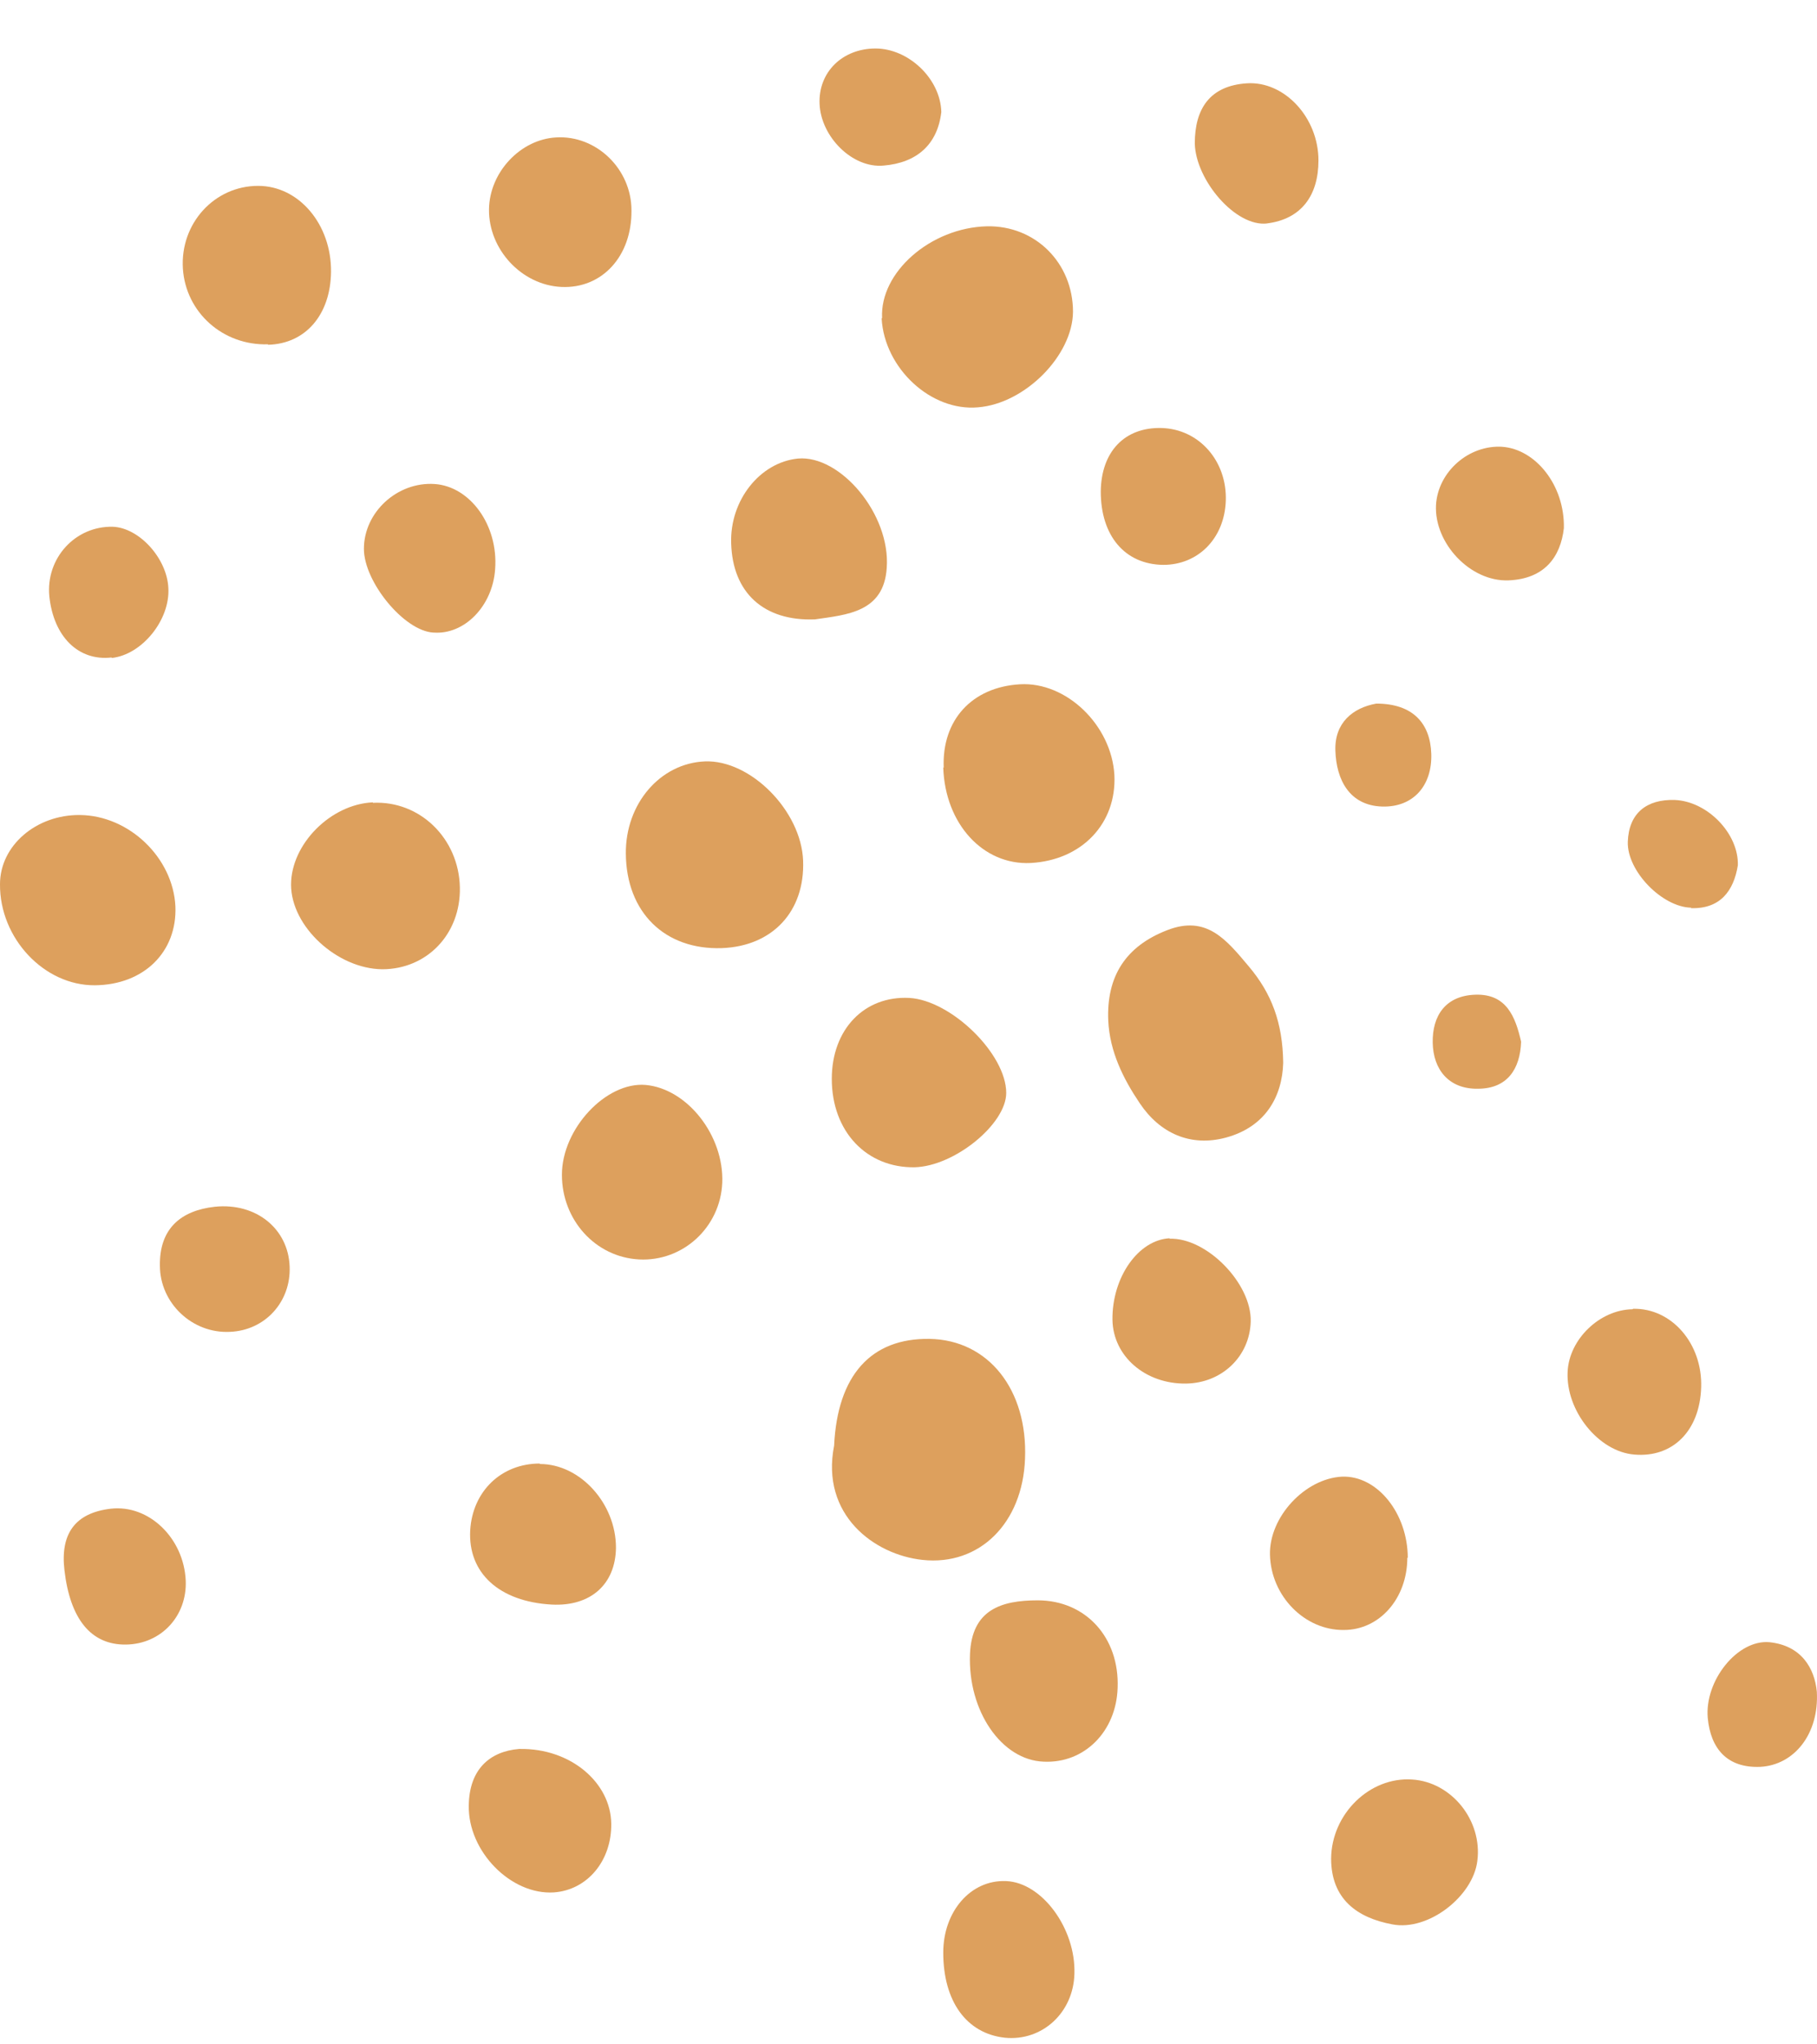 <svg width="32" height="36" viewBox="0 0 32 36" fill="none" xmlns="http://www.w3.org/2000/svg">
<path d="M18.052 25.689C18.102 24.471 17.406 23.594 16.371 23.577C15.336 23.561 14.748 24.223 14.69 25.457C14.45 26.674 15.394 27.378 16.247 27.469C17.257 27.577 18.011 26.815 18.052 25.689Z" fill="#DDA05D"/>
<path d="M21.994 17.019C21.597 16.547 21.249 16.108 20.553 16.381C19.825 16.663 19.485 17.193 19.518 17.971C19.543 18.518 19.783 18.998 20.073 19.428C20.429 19.959 20.967 20.199 21.588 20.033C22.292 19.843 22.582 19.304 22.599 18.716C22.59 18.004 22.392 17.491 21.994 17.019Z" fill="#DDA05D"/>
<path d="M15.527 5.608C15.576 6.486 16.396 7.247 17.224 7.173C18.052 7.107 18.889 6.262 18.897 5.492C18.897 4.631 18.235 3.968 17.381 3.985C16.388 4.01 15.493 4.796 15.535 5.599L15.527 5.608Z" fill="#DDA05D"/>
<path d="M12.413 13.408C11.626 13.441 11.014 14.154 11.022 15.031C11.03 16.067 11.709 16.729 12.711 16.696C13.605 16.663 14.177 16.05 14.144 15.156C14.111 14.278 13.216 13.375 12.413 13.408Z" fill="#DDA05D"/>
<path d="M16.612 13.516C16.645 14.51 17.315 15.238 18.152 15.197C19.054 15.147 19.667 14.501 19.626 13.648C19.576 12.771 18.781 12.001 17.961 12.05C17.117 12.1 16.587 12.68 16.62 13.516H16.612Z" fill="#DDA05D"/>
<path d="M3.089 15.959C3.047 15.106 2.277 14.361 1.408 14.352C0.638 14.344 6.47916e-05 14.89 6.47916e-05 15.57C-0.008 16.522 0.778 17.358 1.673 17.35C2.534 17.342 3.122 16.762 3.089 15.959Z" fill="#DDA05D"/>
<path d="M11.37 19.105C10.674 19.047 9.896 19.876 9.896 20.687C9.896 21.482 10.484 22.136 11.254 22.178C12.024 22.219 12.686 21.615 12.72 20.828C12.753 20 12.107 19.172 11.37 19.105Z" fill="#DDA05D"/>
<path d="M6.567 14.129C5.821 14.162 5.126 14.866 5.126 15.578C5.126 16.315 5.937 17.06 6.732 17.068C7.519 17.068 8.115 16.447 8.099 15.628C8.082 14.766 7.395 14.096 6.567 14.137V14.129Z" fill="#DDA05D"/>
<path d="M16.106 20.555C16.81 20.538 17.721 19.793 17.721 19.246C17.721 18.559 16.752 17.615 16.015 17.573C15.22 17.532 14.649 18.128 14.649 18.998C14.649 19.925 15.262 20.571 16.115 20.555H16.106Z" fill="#DDA05D"/>
<path d="M15.617 9.997C15.684 9.053 14.798 8.009 14.053 8.075C13.382 8.142 12.852 8.812 12.877 9.566C12.901 10.435 13.448 10.941 14.351 10.907C14.914 10.825 15.568 10.783 15.617 9.997Z" fill="#DDA05D"/>
<path d="M4.72 6.071C5.382 6.055 5.821 5.541 5.83 4.788C5.838 3.952 5.266 3.273 4.546 3.273C3.776 3.273 3.171 3.935 3.221 4.73C3.271 5.5 3.925 6.088 4.72 6.063V6.071Z" fill="#DDA05D"/>
<path d="M18.276 28.181C17.63 28.181 17.116 28.347 17.083 29.125C17.042 30.127 17.638 30.997 18.383 31.022C19.096 31.055 19.659 30.492 19.683 29.722C19.717 28.835 19.12 28.181 18.276 28.181Z" fill="#DDA05D"/>
<path d="M9.887 5.053C10.6 5.086 11.13 4.515 11.121 3.703C11.121 2.974 10.5 2.378 9.796 2.42C9.167 2.453 8.62 3.032 8.612 3.687C8.604 4.39 9.184 5.02 9.887 5.053Z" fill="#DDA05D"/>
<path d="M9.507 25.772C8.828 25.772 8.322 26.26 8.281 26.948C8.24 27.701 8.794 28.206 9.722 28.256C10.401 28.289 10.84 27.9 10.848 27.254C10.848 26.476 10.219 25.78 9.507 25.78V25.772Z" fill="#DDA05D"/>
<path d="M9.142 30.798C8.629 30.84 8.264 31.154 8.256 31.792C8.239 32.603 9.001 33.373 9.755 33.324C10.343 33.282 10.773 32.769 10.765 32.115C10.757 31.394 10.053 30.782 9.15 30.798H9.142Z" fill="#DDA05D"/>
<path d="M24.867 31.336C24.122 31.287 23.451 31.941 23.443 32.727C23.443 33.44 23.899 33.771 24.52 33.887C25.157 34.011 25.944 33.39 26.018 32.769C26.11 32.057 25.563 31.378 24.867 31.336Z" fill="#DDA05D"/>
<path d="M24.793 27.436C24.793 26.649 24.255 25.979 23.634 26.003C22.979 26.037 22.35 26.716 22.366 27.378C22.383 28.107 22.979 28.711 23.667 28.703C24.296 28.703 24.785 28.148 24.785 27.428L24.793 27.436Z" fill="#DDA05D"/>
<path d="M17.713 33.125C17.1 33.1 16.612 33.655 16.612 34.384C16.612 35.237 17.017 35.808 17.696 35.883C18.351 35.949 18.905 35.444 18.922 34.756C18.947 33.961 18.351 33.15 17.721 33.125H17.713Z" fill="#DDA05D"/>
<path d="M20.603 21.805C20.048 21.83 19.584 22.492 19.592 23.238C19.601 23.884 20.172 24.372 20.884 24.364C21.522 24.356 22.01 23.884 22.027 23.271C22.044 22.6 21.249 21.788 20.594 21.813L20.603 21.805Z" fill="#DDA05D"/>
<path d="M7.635 11.139C8.182 11.181 8.678 10.667 8.72 10.021C8.778 9.251 8.281 8.564 7.652 8.523C6.997 8.481 6.409 9.019 6.409 9.665C6.409 10.245 7.113 11.106 7.627 11.139H7.635Z" fill="#DDA05D"/>
<path d="M28.751 23.055C28.172 23.064 27.633 23.585 27.608 24.157C27.575 24.844 28.155 25.565 28.784 25.614C29.455 25.672 29.936 25.2 29.96 24.43C29.985 23.66 29.439 23.031 28.76 23.047L28.751 23.055Z" fill="#DDA05D"/>
<path d="M3.784 21.25C3.18 21.317 2.807 21.639 2.816 22.285C2.816 22.948 3.387 23.486 4.049 23.453C4.67 23.428 5.126 22.923 5.101 22.302C5.076 21.639 4.513 21.176 3.784 21.25Z" fill="#DDA05D"/>
<path d="M22.309 3.935C22.922 3.86 23.22 3.438 23.22 2.825C23.22 2.072 22.623 1.426 21.961 1.467C21.307 1.509 21.042 1.914 21.042 2.527C21.058 3.173 21.762 4.001 22.317 3.935H22.309Z" fill="#DDA05D"/>
<path d="M26.466 7.868C25.869 7.827 25.323 8.307 25.29 8.895C25.257 9.566 25.894 10.245 26.565 10.22C27.203 10.195 27.484 9.806 27.542 9.301C27.559 8.547 27.045 7.91 26.457 7.868H26.466Z" fill="#DDA05D"/>
<path d="M20.487 9.947C21.1 9.947 21.563 9.483 21.588 8.821C21.613 8.117 21.116 7.554 20.454 7.537C19.808 7.521 19.394 7.951 19.386 8.655C19.386 9.433 19.808 9.939 20.487 9.947Z" fill="#DDA05D"/>
<path d="M1.954 26.567C1.317 26.641 1.06 27.014 1.135 27.651C1.234 28.504 1.598 28.968 2.219 28.96C2.84 28.951 3.296 28.455 3.271 27.834C3.238 27.088 2.625 26.492 1.954 26.567Z" fill="#DDA05D"/>
<path d="M1.971 11.586C2.501 11.528 2.998 10.916 2.965 10.353C2.94 9.831 2.451 9.293 1.987 9.276C1.325 9.26 0.803 9.831 0.869 10.502C0.944 11.214 1.383 11.644 1.963 11.578L1.971 11.586Z" fill="#DDA05D"/>
<path d="M15.56 2.916C16.148 2.867 16.512 2.544 16.578 1.972C16.562 1.384 15.999 0.854 15.419 0.854C14.839 0.854 14.409 1.269 14.434 1.832C14.459 2.411 15.013 2.966 15.56 2.916Z" fill="#DDA05D"/>
<path d="M31.161 28.918C30.598 28.869 30.018 29.597 30.076 30.252C30.126 30.79 30.416 31.138 31.003 31.113C31.6 31.08 32.039 30.533 31.997 29.788C31.956 29.374 31.724 28.976 31.161 28.918Z" fill="#DDA05D"/>
<path d="M29.778 15.992C30.291 16.009 30.532 15.694 30.606 15.238C30.623 14.684 30.076 14.112 29.496 14.087C29 14.071 28.685 14.319 28.668 14.824C28.652 15.338 29.273 15.975 29.786 15.984L29.778 15.992Z" fill="#DDA05D"/>
<path d="M24.337 14.203C24.901 14.22 25.224 13.822 25.207 13.276C25.19 12.746 24.892 12.39 24.238 12.39C23.824 12.464 23.501 12.729 23.518 13.218C23.534 13.731 23.766 14.187 24.346 14.203H24.337Z" fill="#DDA05D"/>
<path d="M25.985 17.516C25.456 17.532 25.224 17.888 25.232 18.36C25.24 18.832 25.514 19.18 26.027 19.172C26.54 19.172 26.772 18.832 26.789 18.344C26.689 17.905 26.532 17.499 25.985 17.516Z" fill="#DDA05D"/>
</svg>
